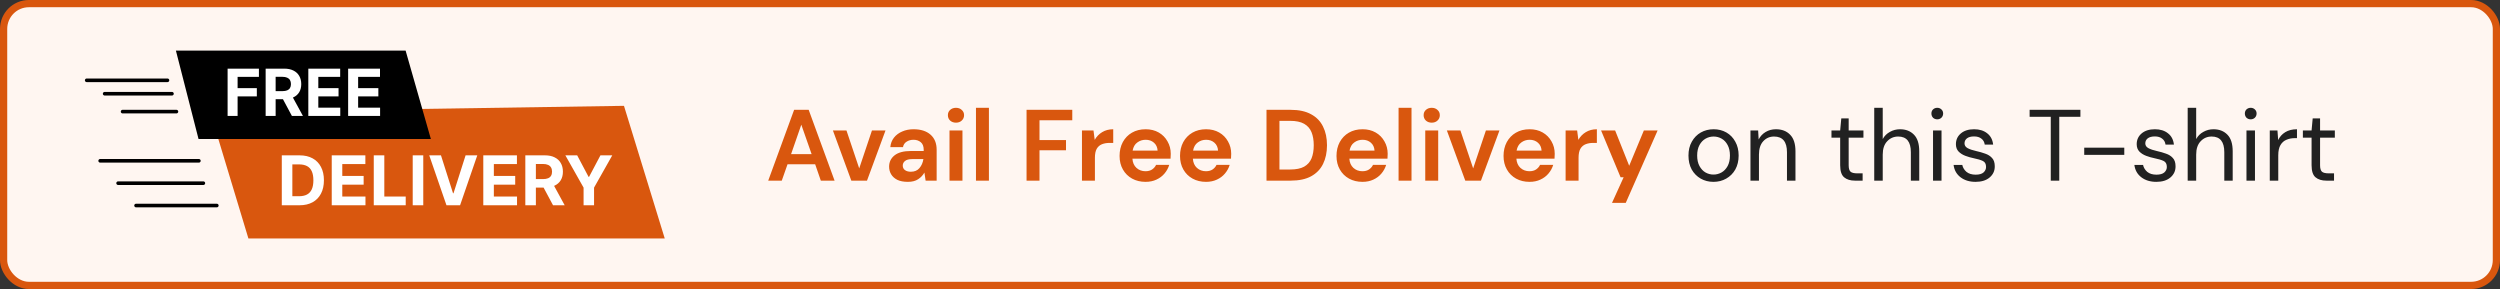 <svg xmlns="http://www.w3.org/2000/svg" width="346" height="40" viewBox="0 0 346 40" fill="none"><rect x="0" y="0" width="346" height="40" fill="#333333" stroke="none"/><rect x="0.5" y="0.5" width="345" height="39" rx="3.5" fill="white"></rect><rect x="0.5" y="0.5" width="345" height="39" rx="3.5" fill="#FFA572" fill-opacity="0.1"></rect><rect x="0.5" y="0.5" width="345" height="39" rx="3.5" stroke="#D9570E"></rect><path d="M106.322 25L109.906 15.2H111.922L115.506 25H113.602L112.818 22.732H108.996L108.198 25H106.322ZM109.486 21.332H112.328L110.9 17.258L109.486 21.332ZM117.823 25L115.275 18.056H117.151L118.915 23.306L120.679 18.056H122.555L119.993 25H117.823ZM125.656 25.168C125.058 25.168 124.568 25.075 124.186 24.888C123.803 24.692 123.518 24.435 123.332 24.118C123.145 23.801 123.052 23.451 123.052 23.068C123.052 22.424 123.304 21.901 123.808 21.5C124.312 21.099 125.068 20.898 126.076 20.898H127.84V20.73C127.84 20.254 127.704 19.904 127.434 19.68C127.163 19.456 126.827 19.344 126.426 19.344C126.062 19.344 125.744 19.433 125.474 19.61C125.203 19.778 125.035 20.03 124.97 20.366H123.22C123.266 19.862 123.434 19.423 123.724 19.05C124.022 18.677 124.405 18.392 124.872 18.196C125.338 17.991 125.861 17.888 126.44 17.888C127.429 17.888 128.208 18.135 128.778 18.63C129.347 19.125 129.632 19.825 129.632 20.73V25H128.106L127.938 23.88C127.732 24.253 127.443 24.561 127.07 24.804C126.706 25.047 126.234 25.168 125.656 25.168ZM126.062 23.768C126.575 23.768 126.972 23.6 127.252 23.264C127.541 22.928 127.723 22.513 127.798 22.018H126.272C125.796 22.018 125.455 22.107 125.25 22.284C125.044 22.452 124.942 22.662 124.942 22.914C124.942 23.185 125.044 23.395 125.25 23.544C125.455 23.693 125.726 23.768 126.062 23.768ZM132.308 16.978C131.981 16.978 131.71 16.88 131.496 16.684C131.29 16.488 131.188 16.241 131.188 15.942C131.188 15.643 131.29 15.401 131.496 15.214C131.71 15.018 131.981 14.92 132.308 14.92C132.634 14.92 132.9 15.018 133.106 15.214C133.32 15.401 133.428 15.643 133.428 15.942C133.428 16.241 133.32 16.488 133.106 16.684C132.9 16.88 132.634 16.978 132.308 16.978ZM131.412 25V18.056H133.204V25H131.412ZM135.074 25V14.92H136.866V25H135.074ZM142.075 25V15.2H148.403V16.642H143.867V19.386H147.535V20.8H143.867V25H142.075ZM149.744 25V18.056H151.34L151.508 19.358C151.76 18.91 152.101 18.555 152.53 18.294C152.969 18.023 153.482 17.888 154.07 17.888V19.778H153.566C153.174 19.778 152.824 19.839 152.516 19.96C152.208 20.081 151.965 20.291 151.788 20.59C151.62 20.889 151.536 21.304 151.536 21.836V25H149.744ZM158.546 25.168C157.846 25.168 157.225 25.019 156.684 24.72C156.142 24.421 155.718 24.001 155.41 23.46C155.102 22.919 154.948 22.293 154.948 21.584C154.948 20.865 155.097 20.226 155.396 19.666C155.704 19.106 156.124 18.672 156.656 18.364C157.197 18.047 157.832 17.888 158.56 17.888C159.241 17.888 159.843 18.037 160.366 18.336C160.888 18.635 161.294 19.045 161.584 19.568C161.882 20.081 162.032 20.655 162.032 21.29C162.032 21.393 162.027 21.5 162.018 21.612C162.018 21.724 162.013 21.841 162.004 21.962H156.726C156.763 22.503 156.95 22.928 157.286 23.236C157.631 23.544 158.046 23.698 158.532 23.698C158.896 23.698 159.199 23.619 159.442 23.46C159.694 23.292 159.88 23.077 160.002 22.816H161.822C161.691 23.255 161.472 23.656 161.164 24.02C160.865 24.375 160.492 24.655 160.044 24.86C159.605 25.065 159.106 25.168 158.546 25.168ZM158.56 19.344C158.121 19.344 157.734 19.47 157.398 19.722C157.062 19.965 156.847 20.338 156.754 20.842H160.212C160.184 20.385 160.016 20.021 159.708 19.75C159.4 19.479 159.017 19.344 158.56 19.344ZM166.913 25.168C166.213 25.168 165.592 25.019 165.051 24.72C164.51 24.421 164.085 24.001 163.777 23.46C163.469 22.919 163.315 22.293 163.315 21.584C163.315 20.865 163.464 20.226 163.763 19.666C164.071 19.106 164.491 18.672 165.023 18.364C165.564 18.047 166.199 17.888 166.927 17.888C167.608 17.888 168.21 18.037 168.733 18.336C169.256 18.635 169.662 19.045 169.951 19.568C170.25 20.081 170.399 20.655 170.399 21.29C170.399 21.393 170.394 21.5 170.385 21.612C170.385 21.724 170.38 21.841 170.371 21.962H165.093C165.13 22.503 165.317 22.928 165.653 23.236C165.998 23.544 166.414 23.698 166.899 23.698C167.263 23.698 167.566 23.619 167.809 23.46C168.061 23.292 168.248 23.077 168.369 22.816H170.189C170.058 23.255 169.839 23.656 169.531 24.02C169.232 24.375 168.859 24.655 168.411 24.86C167.972 25.065 167.473 25.168 166.913 25.168ZM166.927 19.344C166.488 19.344 166.101 19.47 165.765 19.722C165.429 19.965 165.214 20.338 165.121 20.842H168.579C168.551 20.385 168.383 20.021 168.075 19.75C167.767 19.479 167.384 19.344 166.927 19.344ZM175.284 25V15.2H178.63C179.778 15.2 180.721 15.405 181.458 15.816C182.205 16.217 182.755 16.787 183.11 17.524C183.474 18.252 183.656 19.111 183.656 20.1C183.656 21.089 183.474 21.953 183.11 22.69C182.755 23.418 182.205 23.987 181.458 24.398C180.721 24.799 179.778 25 178.63 25H175.284ZM177.076 23.46H178.546C179.367 23.46 180.016 23.329 180.492 23.068C180.968 22.797 181.309 22.415 181.514 21.92C181.719 21.416 181.822 20.809 181.822 20.1C181.822 19.4 181.719 18.798 181.514 18.294C181.309 17.79 180.968 17.403 180.492 17.132C180.016 16.861 179.367 16.726 178.546 16.726H177.076V23.46ZM188.569 25.168C187.869 25.168 187.248 25.019 186.707 24.72C186.166 24.421 185.741 24.001 185.433 23.46C185.125 22.919 184.971 22.293 184.971 21.584C184.971 20.865 185.12 20.226 185.419 19.666C185.727 19.106 186.147 18.672 186.679 18.364C187.22 18.047 187.855 17.888 188.583 17.888C189.264 17.888 189.866 18.037 190.389 18.336C190.912 18.635 191.318 19.045 191.607 19.568C191.906 20.081 192.055 20.655 192.055 21.29C192.055 21.393 192.05 21.5 192.041 21.612C192.041 21.724 192.036 21.841 192.027 21.962H186.749C186.786 22.503 186.973 22.928 187.309 23.236C187.654 23.544 188.07 23.698 188.555 23.698C188.919 23.698 189.222 23.619 189.465 23.46C189.717 23.292 189.904 23.077 190.025 22.816H191.845C191.714 23.255 191.495 23.656 191.187 24.02C190.888 24.375 190.515 24.655 190.067 24.86C189.628 25.065 189.129 25.168 188.569 25.168ZM188.583 19.344C188.144 19.344 187.757 19.47 187.421 19.722C187.085 19.965 186.87 20.338 186.777 20.842H190.235C190.207 20.385 190.039 20.021 189.731 19.75C189.423 19.479 189.04 19.344 188.583 19.344ZM193.562 25V14.92H195.354V25H193.562ZM198.151 16.978C197.825 16.978 197.554 16.88 197.339 16.684C197.134 16.488 197.031 16.241 197.031 15.942C197.031 15.643 197.134 15.401 197.339 15.214C197.554 15.018 197.825 14.92 198.151 14.92C198.478 14.92 198.744 15.018 198.949 15.214C199.164 15.401 199.271 15.643 199.271 15.942C199.271 16.241 199.164 16.488 198.949 16.684C198.744 16.88 198.478 16.978 198.151 16.978ZM197.255 25V18.056H199.047V25H197.255ZM202.794 25L200.246 18.056H202.122L203.886 23.306L205.65 18.056H207.526L204.964 25H202.794ZM211.688 25.168C210.988 25.168 210.368 25.019 209.826 24.72C209.285 24.421 208.86 24.001 208.552 23.46C208.244 22.919 208.09 22.293 208.09 21.584C208.09 20.865 208.24 20.226 208.538 19.666C208.846 19.106 209.266 18.672 209.798 18.364C210.34 18.047 210.974 17.888 211.702 17.888C212.384 17.888 212.986 18.037 213.508 18.336C214.031 18.635 214.437 19.045 214.726 19.568C215.025 20.081 215.174 20.655 215.174 21.29C215.174 21.393 215.17 21.5 215.16 21.612C215.16 21.724 215.156 21.841 215.146 21.962H209.868C209.906 22.503 210.092 22.928 210.428 23.236C210.774 23.544 211.189 23.698 211.674 23.698C212.038 23.698 212.342 23.619 212.584 23.46C212.836 23.292 213.023 23.077 213.144 22.816H214.964C214.834 23.255 214.614 23.656 214.306 24.02C214.008 24.375 213.634 24.655 213.186 24.86C212.748 25.065 212.248 25.168 211.688 25.168ZM211.702 19.344C211.264 19.344 210.876 19.47 210.54 19.722C210.204 19.965 209.99 20.338 209.896 20.842H213.354C213.326 20.385 213.158 20.021 212.85 19.75C212.542 19.479 212.16 19.344 211.702 19.344ZM216.681 25V18.056H218.277L218.445 19.358C218.697 18.91 219.038 18.555 219.467 18.294C219.906 18.023 220.419 17.888 221.007 17.888V19.778H220.503C220.111 19.778 219.761 19.839 219.453 19.96C219.145 20.081 218.903 20.291 218.725 20.59C218.557 20.889 218.473 21.304 218.473 21.836V25H216.681ZM223.1 28.08L224.71 24.538H224.29L221.588 18.056H223.534L225.48 22.942L227.51 18.056H229.414L225.004 28.08H223.1Z" fill="#D9570E"></path><path d="M237.142 25.168C236.488 25.168 235.9 25.019 235.378 24.72C234.855 24.421 234.44 24.001 234.132 23.46C233.833 22.909 233.684 22.265 233.684 21.528C233.684 20.791 233.838 20.151 234.146 19.61C234.454 19.059 234.869 18.635 235.392 18.336C235.924 18.037 236.516 17.888 237.17 17.888C237.823 17.888 238.411 18.037 238.934 18.336C239.456 18.635 239.867 19.059 240.166 19.61C240.474 20.151 240.628 20.791 240.628 21.528C240.628 22.265 240.474 22.909 240.166 23.46C239.858 24.001 239.438 24.421 238.906 24.72C238.383 25.019 237.795 25.168 237.142 25.168ZM237.142 24.16C237.543 24.16 237.916 24.062 238.262 23.866C238.607 23.67 238.887 23.376 239.102 22.984C239.316 22.592 239.424 22.107 239.424 21.528C239.424 20.949 239.316 20.464 239.102 20.072C238.896 19.68 238.621 19.386 238.276 19.19C237.93 18.994 237.562 18.896 237.17 18.896C236.768 18.896 236.395 18.994 236.05 19.19C235.704 19.386 235.424 19.68 235.21 20.072C234.995 20.464 234.888 20.949 234.888 21.528C234.888 22.107 234.995 22.592 235.21 22.984C235.424 23.376 235.7 23.67 236.036 23.866C236.381 24.062 236.75 24.16 237.142 24.16ZM242.263 25V18.056H243.327L243.397 19.302C243.621 18.863 243.943 18.518 244.363 18.266C244.783 18.014 245.259 17.888 245.791 17.888C246.612 17.888 247.266 18.14 247.751 18.644C248.246 19.139 248.493 19.904 248.493 20.94V25H247.317V21.066C247.317 19.619 246.72 18.896 245.525 18.896C244.928 18.896 244.428 19.115 244.027 19.554C243.635 19.983 243.439 20.599 243.439 21.402V25H242.263ZM256.724 25C256.089 25 255.59 24.846 255.226 24.538C254.862 24.23 254.68 23.675 254.68 22.872V19.05H253.476V18.056H254.68L254.834 16.39H255.856V18.056H257.9V19.05H255.856V22.872C255.856 23.311 255.944 23.609 256.122 23.768C256.299 23.917 256.612 23.992 257.06 23.992H257.788V25H256.724ZM259.394 25V14.92H260.57V19.246C260.803 18.817 261.134 18.485 261.564 18.252C261.993 18.009 262.46 17.888 262.964 17.888C263.766 17.888 264.41 18.14 264.896 18.644C265.381 19.139 265.624 19.904 265.624 20.94V25H264.462V21.066C264.462 19.619 263.878 18.896 262.712 18.896C262.105 18.896 261.596 19.115 261.186 19.554C260.775 19.983 260.57 20.599 260.57 21.402V25H259.394ZM268.119 16.516C267.886 16.516 267.69 16.441 267.531 16.292C267.382 16.133 267.307 15.937 267.307 15.704C267.307 15.48 267.382 15.293 267.531 15.144C267.69 14.995 267.886 14.92 268.119 14.92C268.343 14.92 268.535 14.995 268.693 15.144C268.852 15.293 268.931 15.48 268.931 15.704C268.931 15.937 268.852 16.133 268.693 16.292C268.535 16.441 268.343 16.516 268.119 16.516ZM267.531 25V18.056H268.707V25H267.531ZM273.415 25.168C272.584 25.168 271.894 24.958 271.343 24.538C270.792 24.118 270.47 23.549 270.377 22.83H271.581C271.656 23.194 271.847 23.511 272.155 23.782C272.472 24.043 272.897 24.174 273.429 24.174C273.924 24.174 274.288 24.071 274.521 23.866C274.754 23.651 274.871 23.399 274.871 23.11C274.871 22.69 274.717 22.41 274.409 22.27C274.11 22.13 273.686 22.004 273.135 21.892C272.762 21.817 272.388 21.71 272.015 21.57C271.642 21.43 271.329 21.234 271.077 20.982C270.825 20.721 270.699 20.38 270.699 19.96C270.699 19.353 270.923 18.859 271.371 18.476C271.828 18.084 272.444 17.888 273.219 17.888C273.956 17.888 274.558 18.075 275.025 18.448C275.501 18.812 275.776 19.335 275.851 20.016H274.689C274.642 19.661 274.488 19.386 274.227 19.19C273.975 18.985 273.634 18.882 273.205 18.882C272.785 18.882 272.458 18.971 272.225 19.148C272.001 19.325 271.889 19.559 271.889 19.848C271.889 20.128 272.034 20.347 272.323 20.506C272.622 20.665 273.023 20.8 273.527 20.912C273.956 21.005 274.362 21.122 274.745 21.262C275.137 21.393 275.454 21.593 275.697 21.864C275.949 22.125 276.075 22.508 276.075 23.012C276.084 23.637 275.846 24.155 275.361 24.566C274.885 24.967 274.236 25.168 273.415 25.168ZM283.826 25V16.166H280.9V15.2H287.928V16.166H285.002V25H283.826ZM288.457 21.43V20.436H294.001V21.43H288.457ZM298.435 25.168C297.604 25.168 296.913 24.958 296.363 24.538C295.812 24.118 295.49 23.549 295.397 22.83H296.601C296.675 23.194 296.867 23.511 297.175 23.782C297.492 24.043 297.917 24.174 298.449 24.174C298.943 24.174 299.307 24.071 299.541 23.866C299.774 23.651 299.891 23.399 299.891 23.11C299.891 22.69 299.737 22.41 299.429 22.27C299.13 22.13 298.705 22.004 298.155 21.892C297.781 21.817 297.408 21.71 297.035 21.57C296.661 21.43 296.349 21.234 296.097 20.982C295.845 20.721 295.719 20.38 295.719 19.96C295.719 19.353 295.943 18.859 296.391 18.476C296.848 18.084 297.464 17.888 298.239 17.888C298.976 17.888 299.578 18.075 300.045 18.448C300.521 18.812 300.796 19.335 300.871 20.016H299.709C299.662 19.661 299.508 19.386 299.247 19.19C298.995 18.985 298.654 18.882 298.225 18.882C297.805 18.882 297.478 18.971 297.245 19.148C297.021 19.325 296.909 19.559 296.909 19.848C296.909 20.128 297.053 20.347 297.343 20.506C297.641 20.665 298.043 20.8 298.547 20.912C298.976 21.005 299.382 21.122 299.765 21.262C300.157 21.393 300.474 21.593 300.717 21.864C300.969 22.125 301.095 22.508 301.095 23.012C301.104 23.637 300.866 24.155 300.381 24.566C299.905 24.967 299.256 25.168 298.435 25.168ZM302.775 25V14.92H303.951V19.246C304.184 18.817 304.515 18.485 304.945 18.252C305.374 18.009 305.841 17.888 306.345 17.888C307.147 17.888 307.791 18.14 308.277 18.644C308.762 19.139 309.005 19.904 309.005 20.94V25H307.843V21.066C307.843 19.619 307.259 18.896 306.093 18.896C305.486 18.896 304.977 19.115 304.567 19.554C304.156 19.983 303.951 20.599 303.951 21.402V25H302.775ZM311.5 16.516C311.267 16.516 311.071 16.441 310.912 16.292C310.763 16.133 310.688 15.937 310.688 15.704C310.688 15.48 310.763 15.293 310.912 15.144C311.071 14.995 311.267 14.92 311.5 14.92C311.724 14.92 311.916 14.995 312.074 15.144C312.233 15.293 312.312 15.48 312.312 15.704C312.312 15.937 312.233 16.133 312.074 16.292C311.916 16.441 311.724 16.516 311.5 16.516ZM310.912 25V18.056H312.088V25H310.912ZM314.136 25V18.056H315.2L315.298 19.386C315.513 18.929 315.839 18.565 316.278 18.294C316.717 18.023 317.258 17.888 317.902 17.888V19.12H317.58C317.169 19.12 316.791 19.195 316.446 19.344C316.101 19.484 315.825 19.727 315.62 20.072C315.415 20.417 315.312 20.893 315.312 21.5V25H314.136ZM321.966 25C321.331 25 320.832 24.846 320.468 24.538C320.104 24.23 319.922 23.675 319.922 22.872V19.05H318.718V18.056H319.922L320.076 16.39H321.098V18.056H323.142V19.05H321.098V22.872C321.098 23.311 321.187 23.609 321.364 23.768C321.541 23.917 321.854 23.992 322.302 23.992H323.03V25H321.966Z" fill="#212121"></path><path d="M86.358 14.647L91.999 33H34.378L29.094 15.52L86.358 14.647Z" fill="#D9570E"></path><path d="M27.476 19.235L24.344 7H56.135L59.631 19.235H27.476Z" fill="black"></path><path d="M31.5 16.046V9.5H35.834V10.641H32.884V12.201H35.546V13.342H32.884V16.046H31.5ZM36.765 16.046V9.5H39.347C39.841 9.5 40.263 9.588 40.613 9.765C40.964 9.94 41.232 10.188 41.415 10.51C41.6 10.83 41.693 11.206 41.693 11.638C41.693 12.073 41.599 12.447 41.412 12.76C41.224 13.071 40.953 13.31 40.597 13.476C40.243 13.642 39.815 13.725 39.312 13.725H37.583V12.613H39.088C39.352 12.613 39.572 12.577 39.747 12.504C39.921 12.432 40.051 12.323 40.136 12.178C40.224 12.033 40.267 11.853 40.267 11.638C40.267 11.421 40.224 11.238 40.136 11.088C40.051 10.939 39.92 10.826 39.743 10.75C39.569 10.671 39.348 10.631 39.082 10.631H38.148V16.046H36.765ZM40.3 13.067L41.926 16.046H40.399L38.807 13.067H40.3ZM42.671 16.046V9.5H47.081V10.641H44.055V12.201H46.855V13.342H44.055V14.905H47.094V16.046H42.671ZM48.182 16.046V9.5H52.592V10.641H49.566V12.201H52.365V13.342H49.566V14.905H52.605V16.046H48.182Z" fill="white"></path><path d="M41.449 28.409H39V21.5H41.469C42.164 21.5 42.763 21.638 43.264 21.915C43.766 22.189 44.151 22.584 44.421 23.099C44.694 23.614 44.83 24.23 44.83 24.948C44.83 25.668 44.694 26.286 44.421 26.803C44.151 27.321 43.764 27.718 43.258 27.994C42.754 28.271 42.151 28.409 41.449 28.409ZM40.461 27.157H41.389C41.82 27.157 42.184 27.081 42.478 26.928C42.775 26.773 42.998 26.533 43.146 26.209C43.297 25.883 43.372 25.463 43.372 24.948C43.372 24.437 43.297 24.02 43.146 23.696C42.998 23.372 42.776 23.134 42.482 22.981C42.187 22.828 41.824 22.752 41.392 22.752H40.461V27.157ZM45.912 28.409V21.5H50.567V22.704H47.372V24.351H50.328V25.555H47.372V27.205H50.581V28.409H45.912ZM51.729 28.409V21.5H53.189V27.205H56.151V28.409H51.729ZM58.58 21.5V28.409H57.119V21.5H58.58ZM61.03 21.5L62.7 26.749H62.764L64.437 21.5H66.056L63.675 28.409H61.792L59.407 21.5H61.03ZM66.888 28.409V21.5H71.543V22.704H68.349V24.351H71.304V25.555H68.349V27.205H71.557V28.409H66.888ZM72.705 28.409V21.5H75.43C75.952 21.5 76.398 21.593 76.766 21.78C77.138 21.964 77.42 22.226 77.613 22.566C77.809 22.903 77.907 23.3 77.907 23.757C77.907 24.216 77.808 24.61 77.61 24.941C77.412 25.269 77.125 25.521 76.75 25.697C76.376 25.872 75.924 25.96 75.393 25.96H73.568V24.786H75.157C75.436 24.786 75.668 24.748 75.852 24.671C76.037 24.595 76.174 24.48 76.264 24.327C76.356 24.174 76.402 23.984 76.402 23.757C76.402 23.527 76.356 23.334 76.264 23.177C76.174 23.019 76.035 22.9 75.849 22.819C75.664 22.736 75.432 22.694 75.15 22.694H74.165V28.409H72.705ZM76.436 25.265L78.153 28.409H76.54L74.86 25.265H76.436ZM78.247 21.5H79.883L81.458 24.476H81.526L83.101 21.5H84.737L82.217 25.967V28.409H80.767V25.967L78.247 21.5Z" fill="white"></path><path d="M12 11.114H23.177" stroke="black" stroke-width="0.5" stroke-linecap="round"></path><path d="M14.484 12.971H23.799" stroke="black" stroke-width="0.5" stroke-linecap="round"></path><path d="M16.967 15.447H24.418" stroke="black" stroke-width="0.5" stroke-linecap="round"></path><path d="M13.863 22.256H27.524" stroke="black" stroke-width="0.5" stroke-linecap="round"></path><path d="M16.346 25.352H28.144" stroke="black" stroke-width="0.5" stroke-linecap="round"></path><path d="M18.83 28.446H30.007" stroke="black" stroke-width="0.5" stroke-linecap="round"></path></svg>